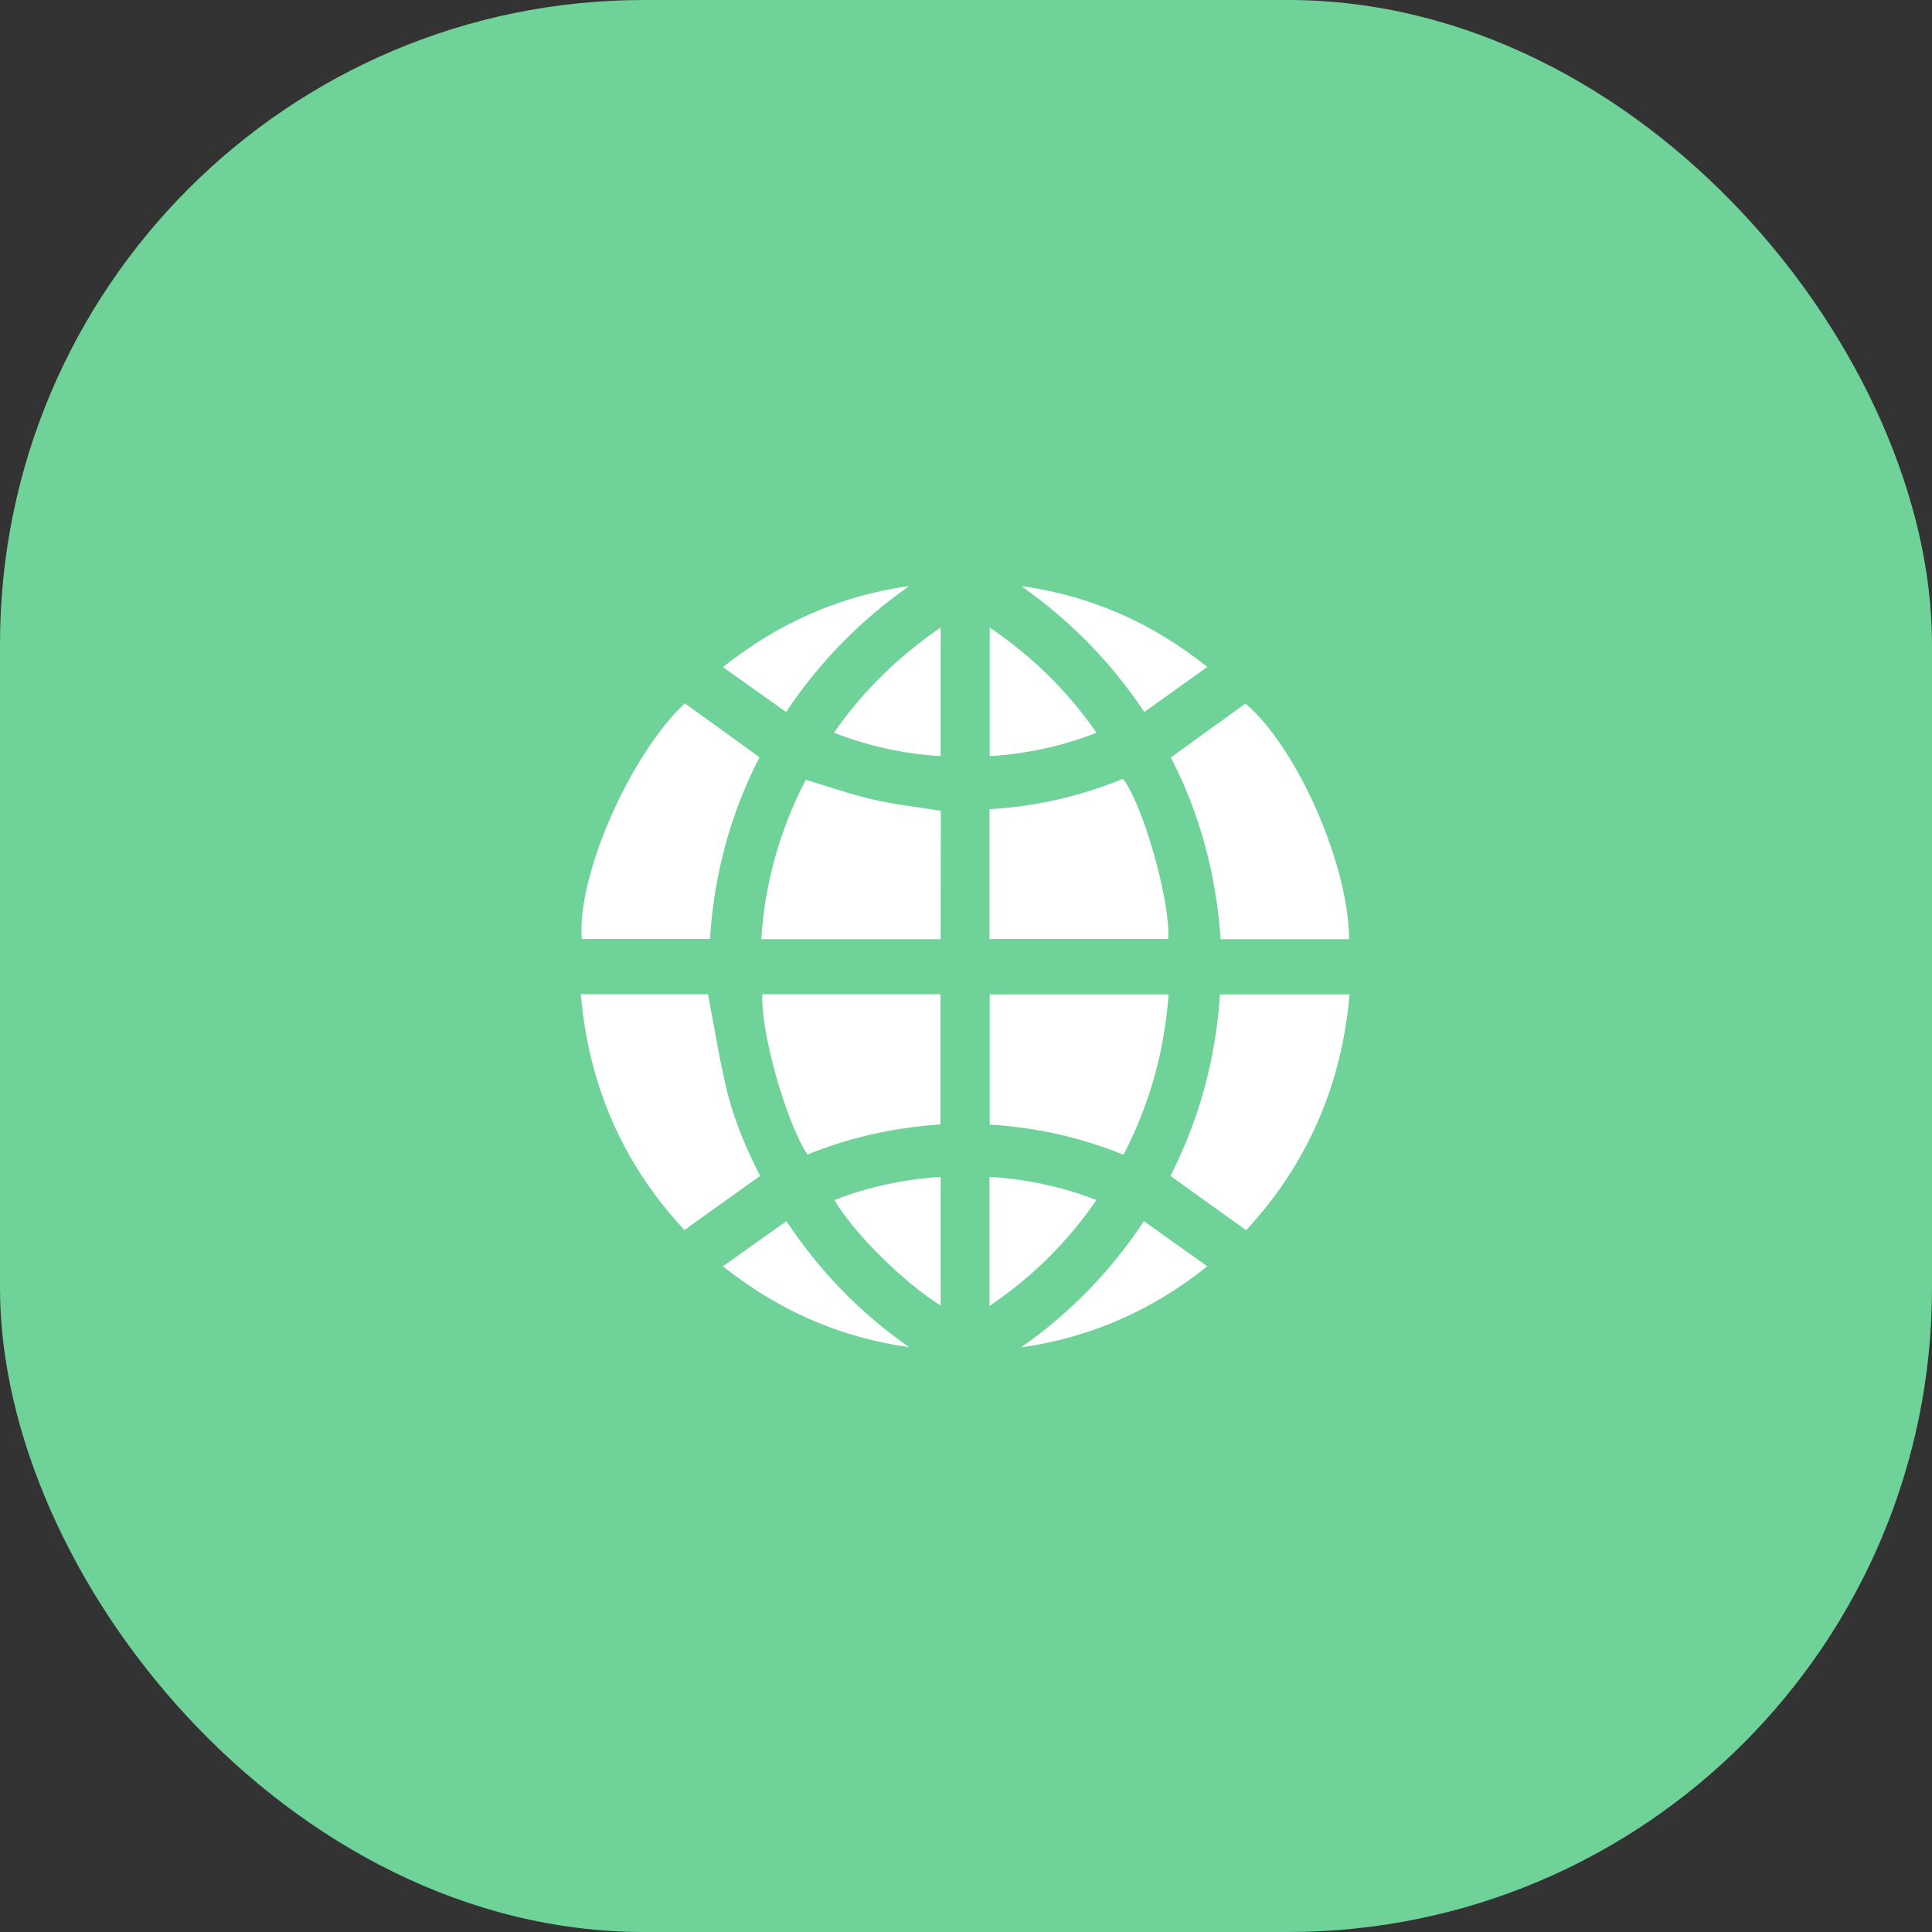 <svg width="30" height="30" viewBox="0 0 30 30" fill="none" xmlns="http://www.w3.org/2000/svg">
<rect x="0" y="0" width="30" height="30" fill="#333333" stroke="none"/>
<rect width="30" height="30" rx="10" fill="#6FD399"/>
<g clip-path="url(#clip0_1_1241)">
<path d="M10.628 19.1C9.675 18.078 9.14 16.856 9.019 15.438C9.69 15.438 10.356 15.438 10.994 15.438C11.087 15.928 11.165 16.416 11.278 16.897C11.39 17.375 11.581 17.828 11.803 18.259C11.409 18.538 11.025 18.816 10.628 19.1Z" fill="white"/>
<path d="M20.956 15.441C20.834 16.856 20.297 18.078 19.35 19.103C18.956 18.819 18.569 18.544 18.175 18.259C18.619 17.387 18.878 16.444 18.944 15.441C19.609 15.441 20.275 15.441 20.956 15.441Z" fill="white"/>
<path d="M11.024 14.581C10.356 14.581 9.693 14.581 9.034 14.581C8.953 13.609 9.781 11.719 10.634 10.922C11.018 11.2 11.403 11.475 11.793 11.759C11.343 12.634 11.087 13.578 11.024 14.581Z" fill="white"/>
<path d="M19.34 10.925C20.137 11.603 20.94 13.412 20.949 14.584C20.287 14.584 19.628 14.584 18.953 14.584C18.887 13.588 18.634 12.641 18.181 11.762C18.568 11.481 18.953 11.203 19.34 10.925Z" fill="white"/>
<path d="M14.606 14.584C13.678 14.584 12.756 14.584 11.821 14.584C11.877 13.703 12.112 12.881 12.512 12.109C12.859 12.213 13.196 12.331 13.543 12.412C13.89 12.494 14.246 12.531 14.609 12.591C14.606 13.241 14.606 13.906 14.606 14.584Z" fill="white"/>
<path d="M15.365 14.581C15.365 13.906 15.365 13.241 15.365 12.566C16.084 12.522 16.775 12.366 17.437 12.094C17.753 12.497 18.178 14.009 18.14 14.581C17.218 14.581 16.297 14.581 15.365 14.581Z" fill="white"/>
<path d="M12.538 17.928C12.2 17.413 11.806 16.006 11.838 15.438C12.756 15.438 13.675 15.438 14.603 15.438C14.603 16.106 14.603 16.778 14.603 17.459C13.894 17.509 13.203 17.656 12.538 17.928Z" fill="white"/>
<path d="M18.146 15.441C18.081 16.322 17.852 17.147 17.446 17.931C16.774 17.659 16.087 17.506 15.368 17.462C15.368 16.788 15.368 16.119 15.368 15.441C16.287 15.441 17.209 15.441 18.146 15.441Z" fill="white"/>
<path d="M15.365 20.278C15.365 19.6 15.365 18.944 15.365 18.275C15.937 18.309 16.484 18.425 17.025 18.634C16.575 19.288 16.031 19.828 15.365 20.278Z" fill="white"/>
<path d="M14.606 20.272C14.031 19.913 13.262 19.153 12.956 18.634C13.487 18.428 14.034 18.312 14.606 18.275C14.606 18.941 14.606 19.6 14.606 20.272Z" fill="white"/>
<path d="M15.368 11.741C15.368 11.072 15.368 10.419 15.368 9.744C16.027 10.191 16.574 10.728 17.027 11.378C16.487 11.588 15.94 11.706 15.368 11.741Z" fill="white"/>
<path d="M14.606 11.741C14.035 11.706 13.491 11.588 12.95 11.378C13.4 10.728 13.95 10.194 14.606 9.744C14.606 10.416 14.606 11.072 14.606 11.741Z" fill="white"/>
<path d="M17.763 18.962C18.094 19.2 18.413 19.425 18.747 19.663C17.881 20.356 16.925 20.769 15.856 20.922C16.606 20.397 17.238 19.753 17.763 18.962Z" fill="white"/>
<path d="M11.225 19.663C11.562 19.422 11.881 19.197 12.212 18.962C12.734 19.75 13.365 20.394 14.118 20.919C13.05 20.769 12.097 20.356 11.225 19.663Z" fill="white"/>
<path d="M11.225 10.359C12.097 9.666 13.05 9.25 14.118 9.1C13.368 9.628 12.731 10.269 12.206 11.056C11.881 10.825 11.562 10.597 11.225 10.359Z" fill="white"/>
<path d="M15.859 9.1C16.928 9.25 17.878 9.663 18.747 10.356C18.416 10.594 18.097 10.822 17.769 11.056C17.244 10.269 16.609 9.631 15.859 9.1Z" fill="white"/>
</g>
<defs>
<clipPath id="clip0_1_1241">
<rect width="12" height="12" fill="white" transform="translate(9 9)"/>
</clipPath>
</defs>
</svg>
